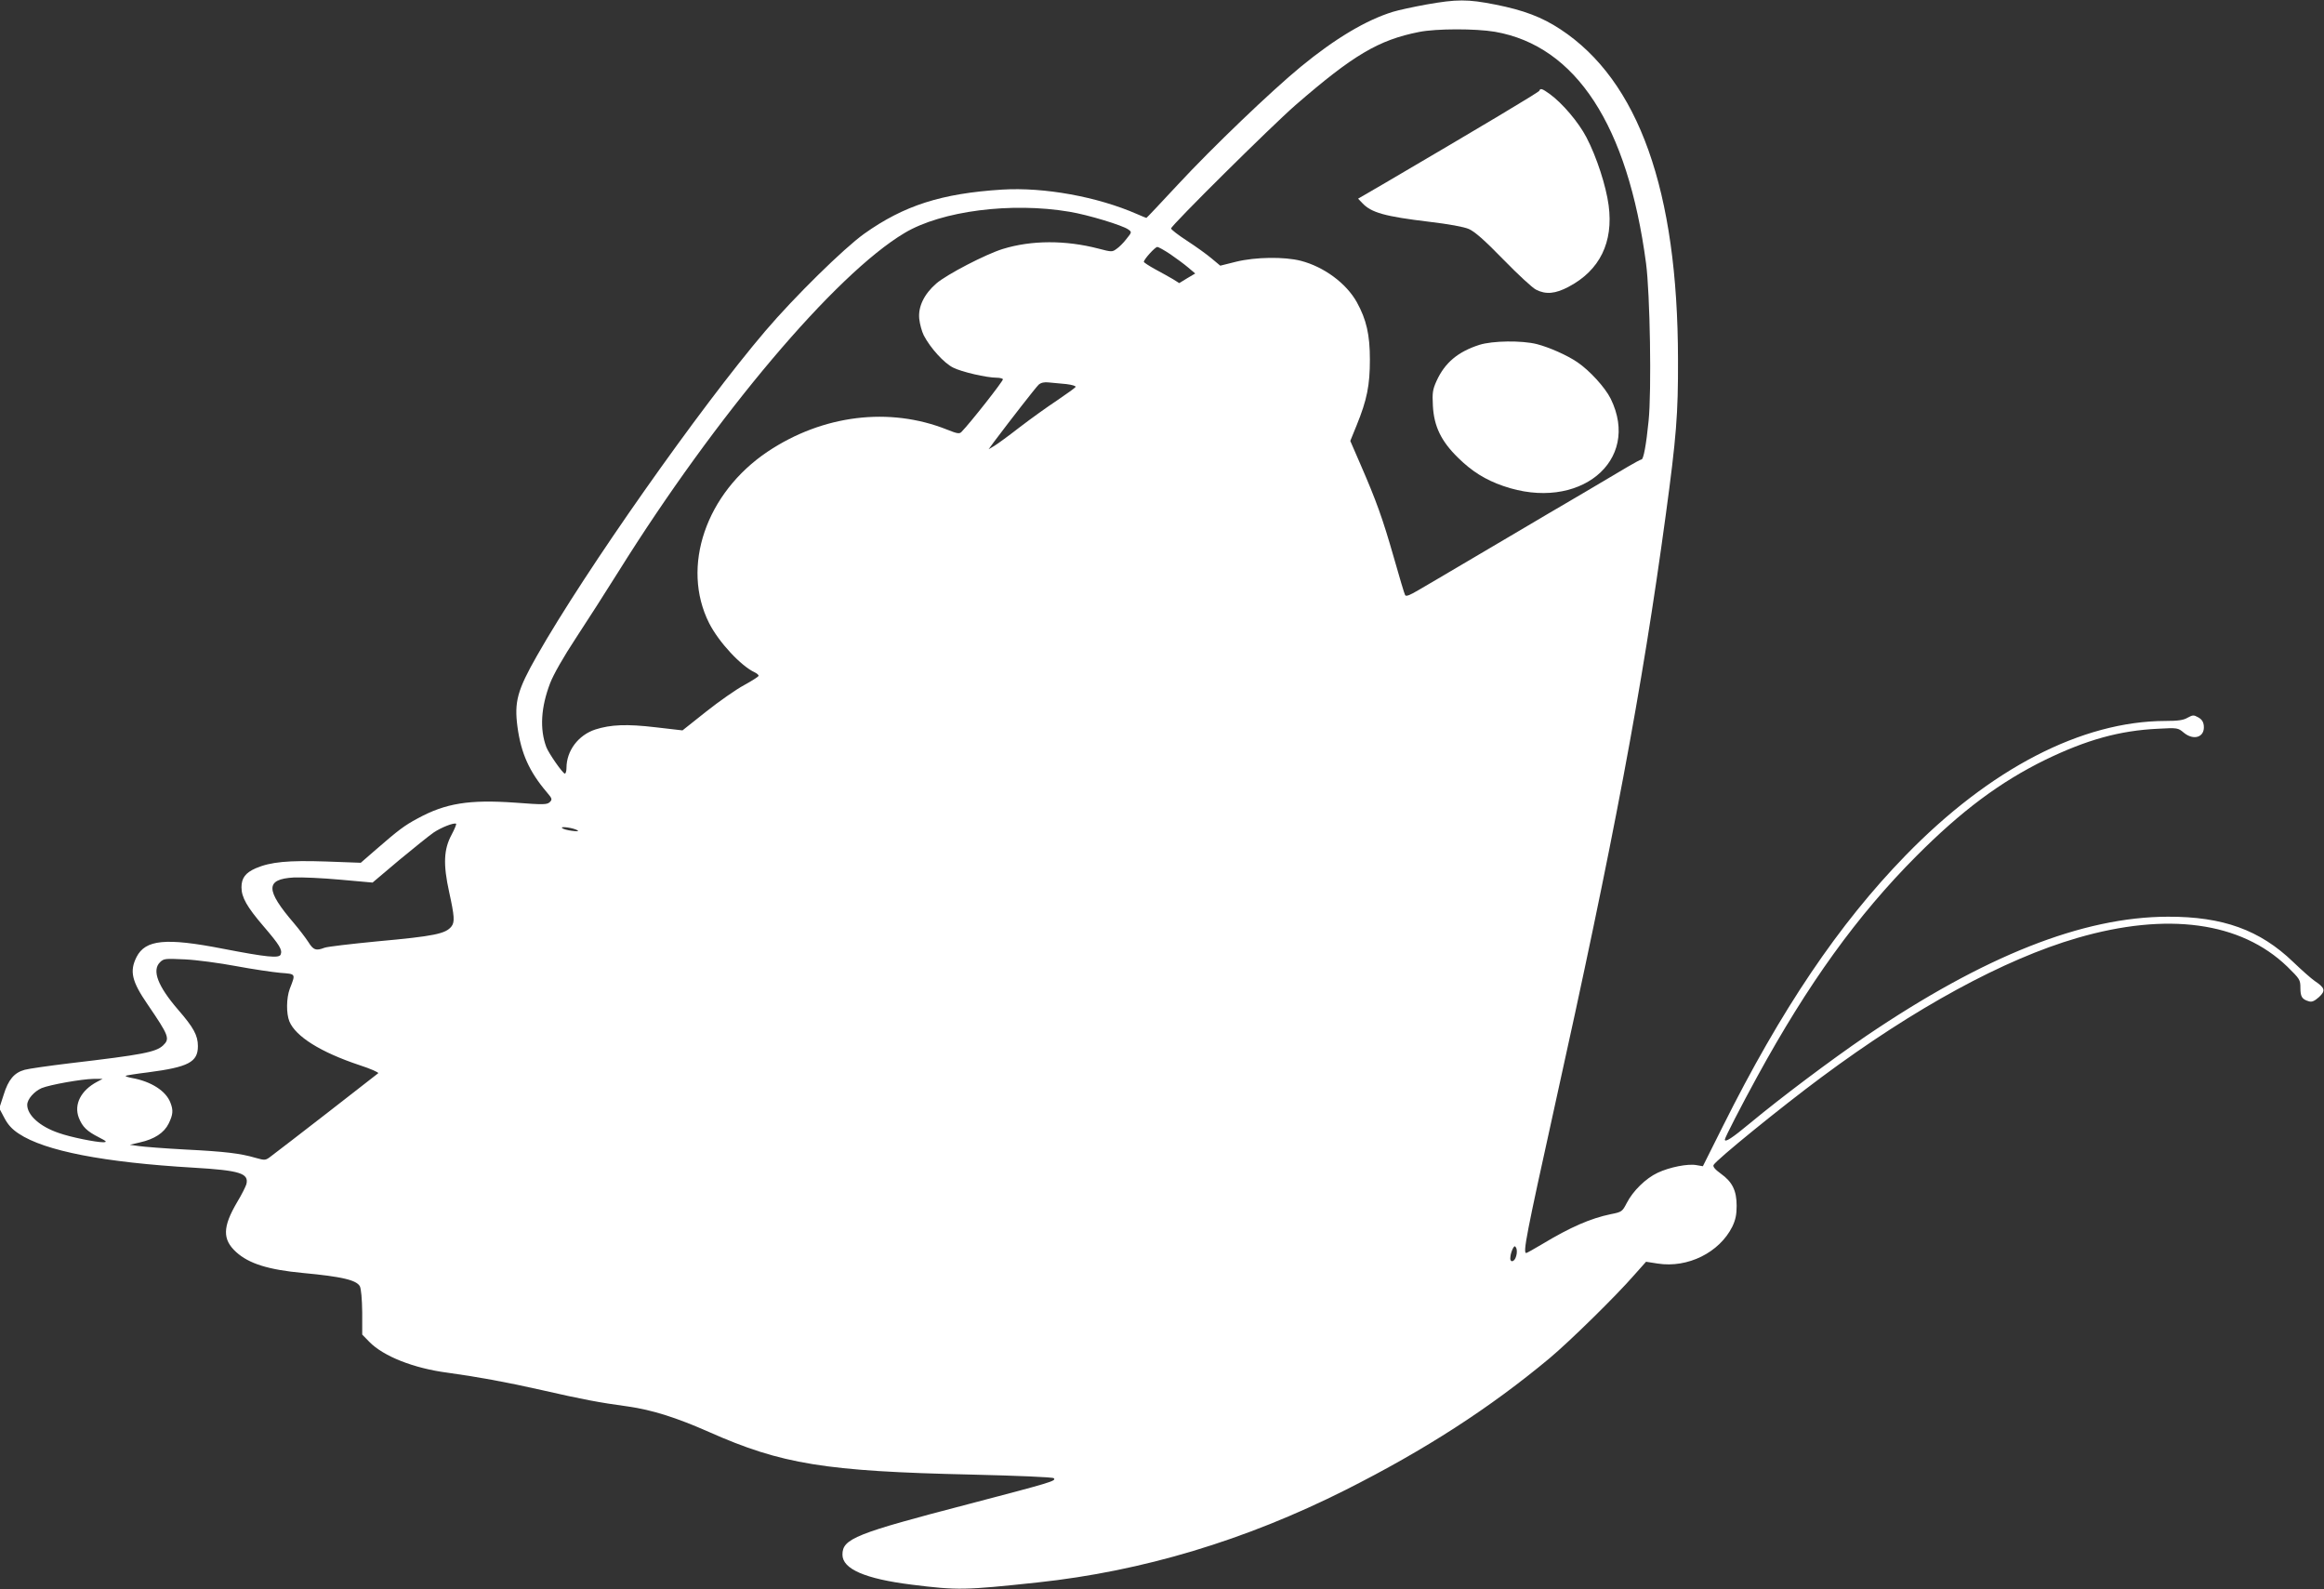 <?xml version="1.0" standalone="no"?>
<!DOCTYPE svg PUBLIC "-//W3C//DTD SVG 20010904//EN"
 "http://www.w3.org/TR/2001/REC-SVG-20010904/DTD/svg10.dtd">
<svg version="1.0" xmlns="http://www.w3.org/2000/svg"
 width="1280pt" height="875pt" viewBox="0 0 1280 875"
 preserveAspectRatio="xMidYMid meet">
<rect x="0" y="0" width="1280" height="875" fill="#333333" stroke="none"/>
<g transform="translate(0,875) scale(0.1,-0.1)"
fill="#ffffff" stroke="none">
<path d="M7855 8725 c-71 -13 -154 -31 -183 -40 -149 -46 -318 -147 -507 -302
-163 -134 -487 -444 -679 -651 -93 -100 -170 -182 -172 -182 -1 0 -24 9 -51
21 -219 96 -512 149 -743 135 -335 -21 -542 -88 -760 -243 -112 -80 -385 -348
-545 -536 -359 -421 -993 -1322 -1257 -1787 -109 -191 -126 -255 -108 -392 20
-147 65 -247 162 -361 29 -34 31 -39 16 -54 -15 -14 -33 -15 -190 -3 -254 18
-384 -3 -538 -87 -73 -39 -107 -65 -229 -171 l-84 -73 -191 7 c-209 7 -305 -2
-387 -37 -57 -25 -79 -54 -79 -105 0 -55 30 -108 121 -214 89 -104 105 -130
95 -156 -8 -22 -77 -15 -320 32 -313 61 -425 50 -474 -46 -39 -78 -27 -133 61
-261 118 -173 124 -189 85 -226 -40 -37 -113 -51 -513 -98 -116 -14 -228 -30
-249 -36 -58 -16 -90 -54 -116 -138 l-24 -74 28 -53 c20 -38 43 -63 80 -87
143 -95 468 -158 962 -187 255 -15 306 -31 291 -91 -4 -13 -26 -58 -51 -99
-80 -136 -82 -205 -5 -275 71 -64 177 -97 369 -115 214 -20 293 -39 312 -73 7
-14 12 -69 13 -144 l0 -122 39 -40 c78 -80 246 -146 431 -170 161 -22 326 -52
520 -96 223 -51 319 -69 474 -90 133 -19 266 -61 445 -140 401 -178 641 -217
1446 -235 252 -6 448 -14 454 -20 15 -15 -14 -23 -464 -141 -630 -164 -700
-192 -700 -280 0 -79 125 -133 380 -165 257 -32 290 -31 695 12 579 62 1144
232 1695 509 441 222 796 452 1125 726 111 93 366 343 466 458 l65 73 64 -10
c166 -26 340 61 411 203 18 38 24 66 24 115 0 84 -24 132 -87 177 -32 23 -45
39 -40 48 16 29 369 316 594 483 514 382 1006 650 1409 767 496 144 901 89
1157 -158 69 -68 72 -72 72 -117 0 -49 9 -63 47 -74 16 -5 30 1 55 23 38 35
34 51 -23 89 -19 13 -72 60 -119 105 -183 176 -387 250 -690 249 -469 -1
-1010 -215 -1665 -659 -192 -131 -465 -336 -635 -477 -101 -84 -140 -109 -140
-91 0 10 91 187 177 344 281 514 553 891 878 1217 248 249 461 408 710 530
227 110 409 161 620 171 108 6 111 5 142 -21 55 -46 117 -26 111 37 -2 22 -11
36 -31 47 -25 14 -30 13 -58 -2 -23 -14 -54 -18 -122 -18 -461 -1 -967 -263
-1432 -741 -367 -377 -685 -848 -1006 -1491 l-110 -220 -35 6 c-47 9 -148 -11
-214 -42 -66 -31 -136 -100 -170 -166 -25 -48 -27 -50 -88 -62 -111 -23 -222
-71 -378 -165 -45 -27 -85 -49 -88 -49 -19 0 1 103 155 800 326 1470 483 2303
613 3260 59 434 69 559 68 860 -1 931 -217 1536 -648 1819 -102 67 -202 105
-359 136 -152 30 -210 30 -380 0z m379 -150 c446 -78 731 -515 832 -1275 22
-166 31 -704 14 -868 -13 -131 -28 -212 -39 -212 -4 0 -38 -18 -77 -41 -195
-116 -286 -169 -354 -209 -41 -24 -120 -70 -175 -103 -128 -76 -172 -102 -385
-227 -96 -57 -204 -120 -240 -141 -46 -27 -66 -35 -71 -26 -4 6 -32 101 -63
210 -61 213 -96 310 -183 510 l-56 129 35 86 c57 140 73 220 73 362 0 137 -19
220 -72 316 -58 104 -181 195 -309 228 -91 23 -248 21 -355 -5 l-88 -22 -48
40 c-26 22 -87 66 -135 97 -49 32 -88 62 -88 68 0 16 553 564 685 679 318 276
458 359 681 403 95 19 312 19 418 1z m-2344 -991 c103 -17 294 -75 325 -98 19
-14 19 -15 -11 -52 -16 -21 -41 -46 -55 -55 -23 -17 -27 -17 -99 2 -181 47
-368 47 -527 -2 -94 -29 -308 -140 -366 -190 -67 -58 -101 -128 -94 -195 3
-28 14 -69 25 -91 36 -69 111 -152 161 -177 47 -24 185 -56 242 -56 15 0 30
-4 33 -8 4 -7 -179 -240 -229 -291 -11 -11 -23 -9 -78 13 -318 127 -685 82
-989 -121 -340 -228 -479 -634 -322 -945 53 -104 175 -236 252 -271 12 -6 21
-14 20 -19 -2 -5 -38 -28 -80 -51 -43 -23 -136 -88 -208 -145 l-131 -104 -147
17 c-160 19 -248 15 -333 -12 -94 -31 -159 -117 -159 -212 0 -17 -4 -31 -9
-31 -11 0 -88 110 -102 146 -37 99 -30 219 21 352 18 47 73 144 141 247 62 94
168 260 237 370 537 859 1193 1635 1574 1862 204 122 589 171 908 117z m556
-234 c32 -22 77 -55 98 -73 l39 -33 -44 -26 -44 -27 -35 22 c-19 11 -63 36
-97 54 -35 19 -63 38 -63 41 0 14 62 82 74 82 7 0 39 -18 72 -40z m-573 -715
c33 -4 55 -11 51 -16 -3 -5 -49 -38 -102 -74 -53 -35 -145 -101 -205 -147 -59
-46 -122 -92 -140 -103 l-32 -19 29 40 c94 125 231 301 247 316 13 11 31 15
56 12 21 -2 64 -6 96 -9z m-3386 -2482 c-43 -80 -47 -162 -13 -316 29 -132 31
-164 13 -188 -32 -41 -93 -54 -412 -83 -143 -14 -273 -29 -288 -35 -47 -18
-61 -13 -89 32 -15 23 -50 69 -78 102 -159 185 -159 244 -2 253 42 2 157 -3
255 -12 l179 -16 148 125 c82 68 167 136 189 151 42 28 111 55 123 48 3 -2 -8
-29 -25 -61z m693 25 c10 -6 -1 -7 -30 -3 -25 3 -49 10 -54 15 -12 12 63 1 84
-12z m-1880 -748 c91 -17 200 -33 243 -37 88 -7 86 -3 53 -88 -19 -51 -20
-136 -2 -180 35 -83 172 -169 385 -240 62 -20 109 -41 104 -45 -10 -9 -536
-417 -585 -453 -36 -28 -36 -28 -90 -13 -85 25 -170 35 -388 46 -113 6 -227
15 -255 19 l-50 7 55 13 c81 18 134 53 159 104 24 49 26 73 10 114 -24 65
-106 118 -213 137 -21 4 -36 9 -34 12 3 2 58 11 124 19 221 29 274 56 274 144
0 59 -23 102 -110 202 -111 129 -144 215 -99 260 21 21 29 21 138 16 64 -3
190 -20 281 -37z m-765 -637 c-89 -47 -129 -124 -101 -198 20 -50 44 -74 111
-108 43 -22 46 -26 24 -27 -41 0 -181 28 -245 51 -104 35 -174 98 -174 155 0
31 38 74 79 92 46 19 221 50 286 51 l50 0 -30 -16z m7816 -959 c-9 -36 -38
-40 -32 -4 1 14 8 34 13 44 9 16 12 17 19 4 4 -8 5 -28 0 -44z"/>
<path d="M8478 8250 c-3 -8 -316 -195 -850 -508 l-148 -86 23 -24 c49 -53 125
-74 367 -103 110 -13 192 -28 220 -40 32 -14 86 -61 190 -168 80 -82 161 -157
180 -166 54 -28 107 -23 180 16 171 90 247 245 220 448 -14 106 -66 267 -122
374 -43 83 -132 188 -202 239 -42 30 -52 34 -58 18z"/>
<path d="M8148 6851 c-118 -38 -190 -98 -236 -199 -21 -47 -24 -64 -20 -137 6
-113 46 -195 138 -285 77 -76 151 -122 249 -156 416 -145 762 136 592 481 -31
62 -116 155 -184 201 -56 38 -153 81 -222 99 -83 21 -244 19 -317 -4z"/>
</g>
</svg>
